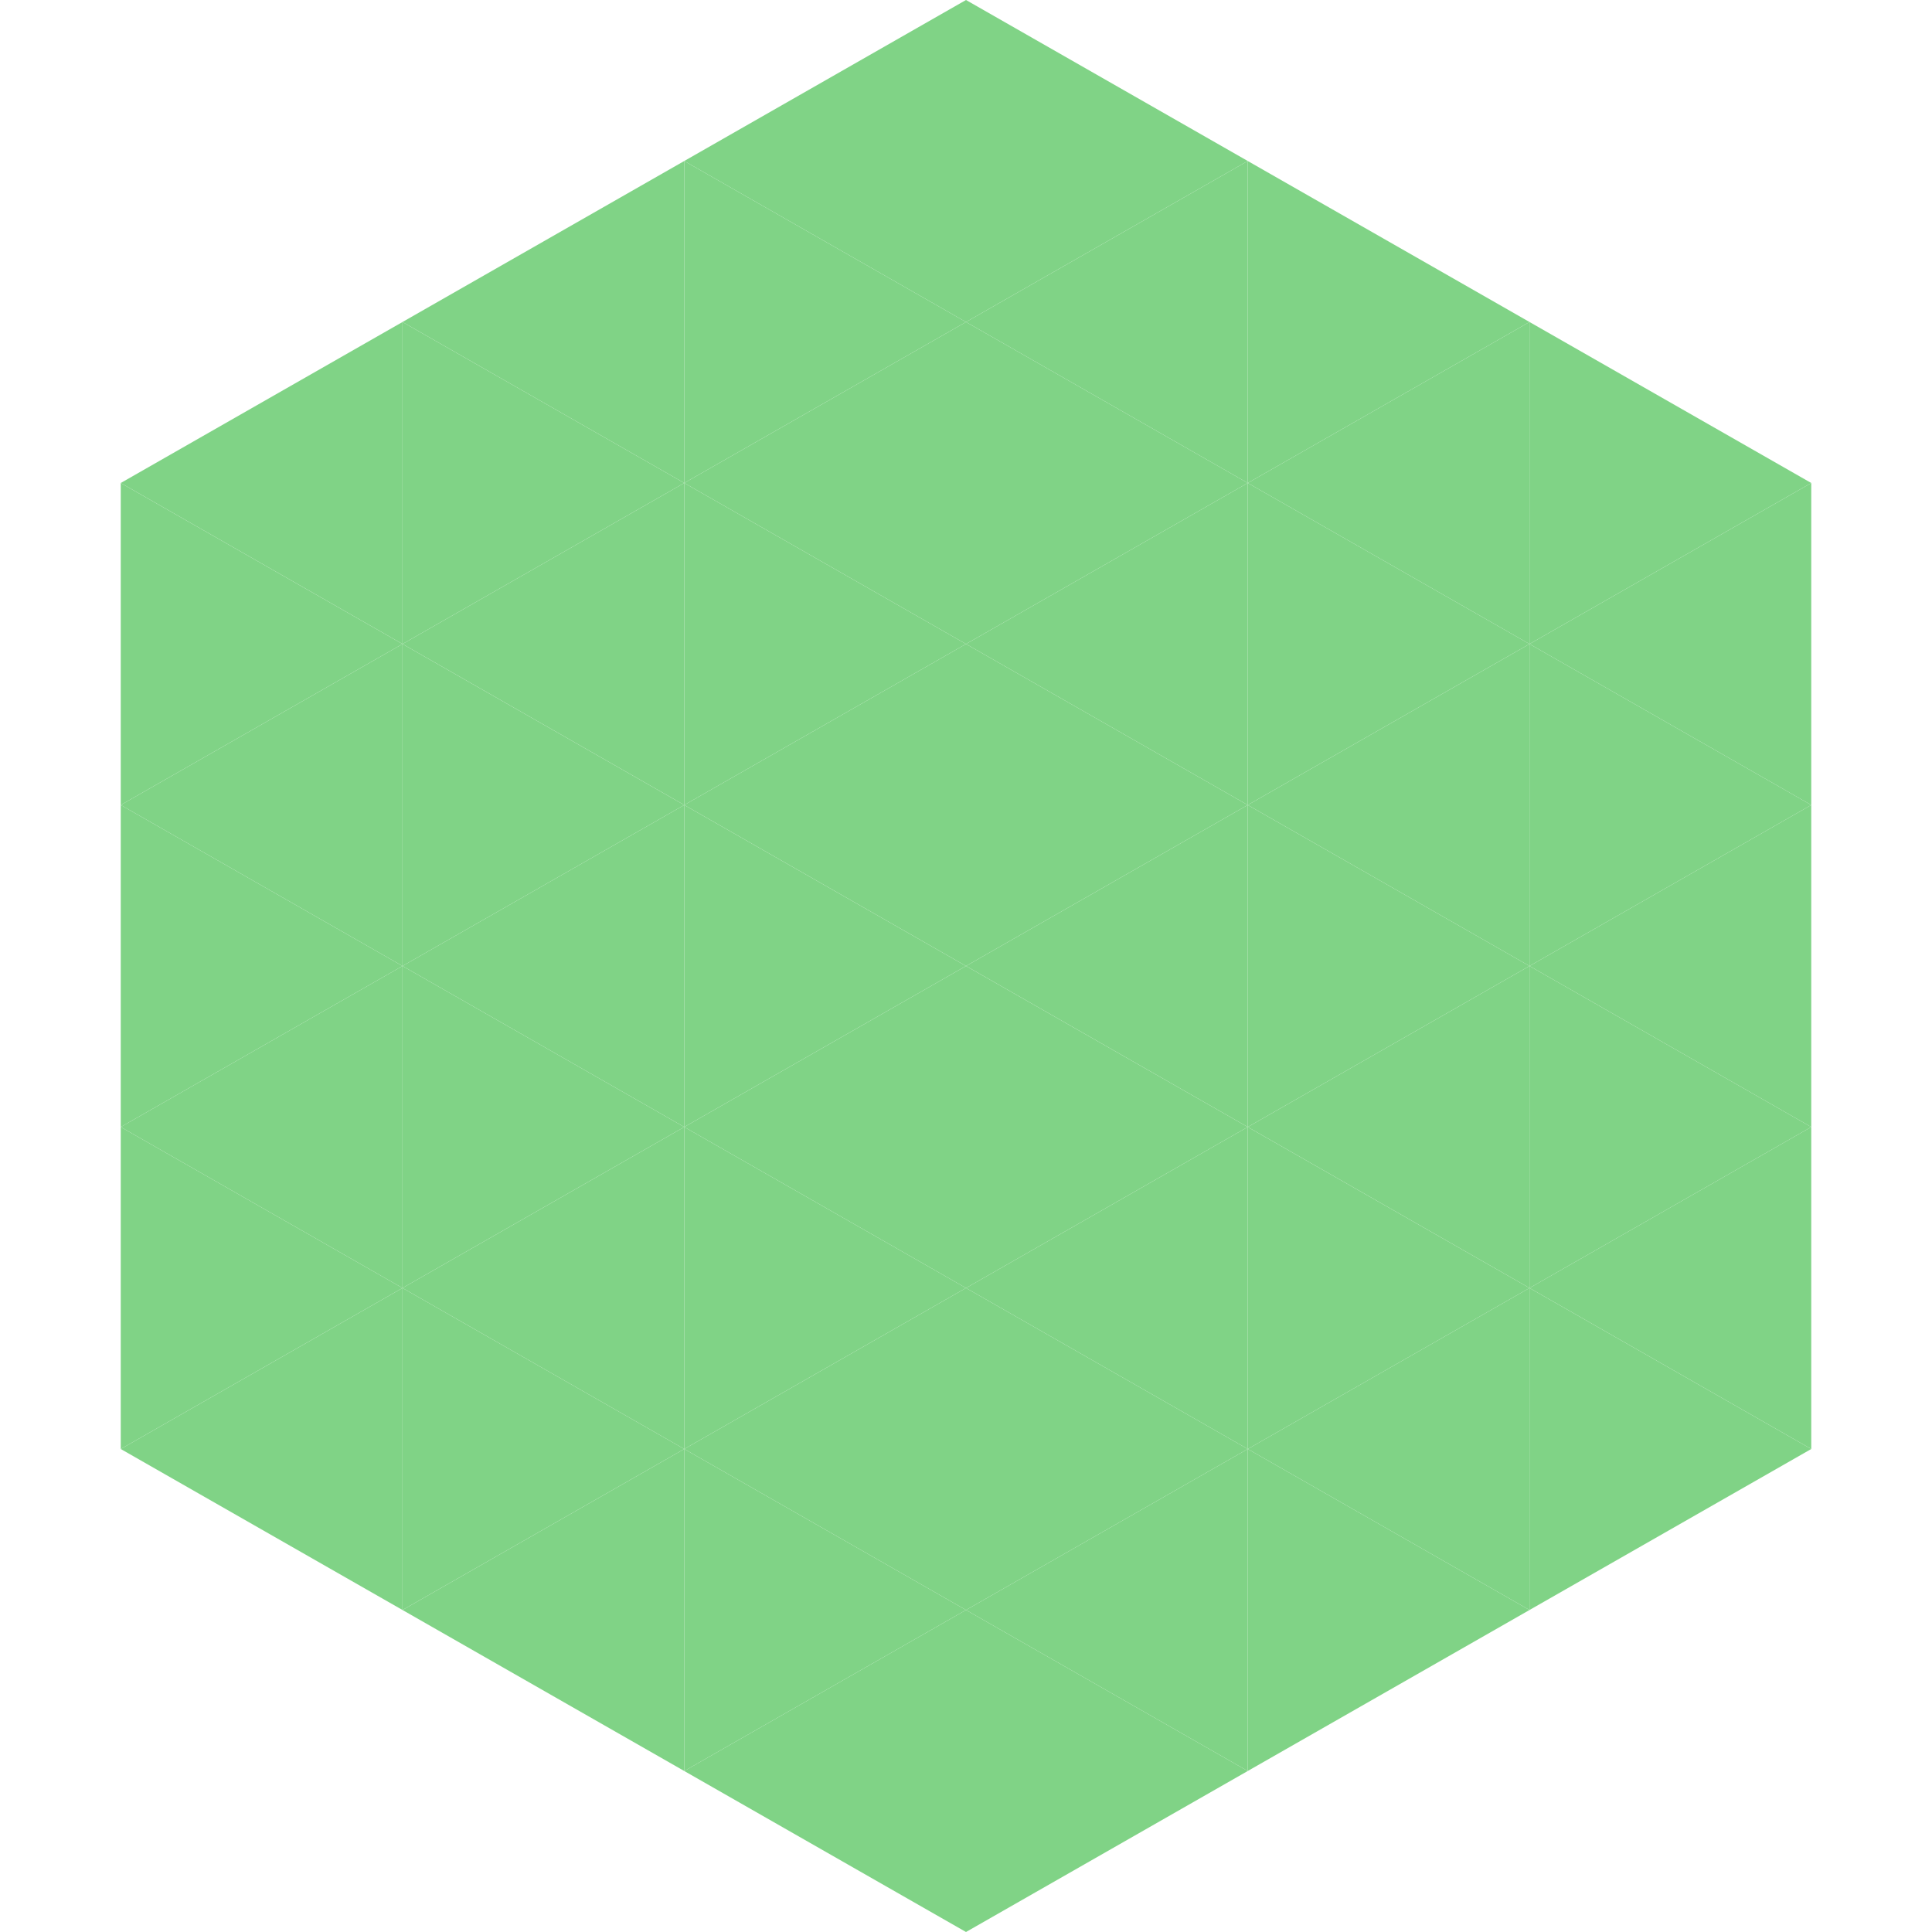 <?xml version="1.0"?>
<!-- Generated by SVGo -->
<svg width="240" height="240"
     xmlns="http://www.w3.org/2000/svg"
     xmlns:xlink="http://www.w3.org/1999/xlink">
<polygon points="50,40 15,60 50,80" style="fill:rgb(128,211,134)" />
<polygon points="190,40 225,60 190,80" style="fill:rgb(128,211,134)" />
<polygon points="15,60 50,80 15,100" style="fill:rgb(128,211,134)" />
<polygon points="225,60 190,80 225,100" style="fill:rgb(128,211,134)" />
<polygon points="50,80 15,100 50,120" style="fill:rgb(128,211,134)" />
<polygon points="190,80 225,100 190,120" style="fill:rgb(128,211,134)" />
<polygon points="15,100 50,120 15,140" style="fill:rgb(128,211,134)" />
<polygon points="225,100 190,120 225,140" style="fill:rgb(128,211,134)" />
<polygon points="50,120 15,140 50,160" style="fill:rgb(128,211,134)" />
<polygon points="190,120 225,140 190,160" style="fill:rgb(128,211,134)" />
<polygon points="15,140 50,160 15,180" style="fill:rgb(128,211,134)" />
<polygon points="225,140 190,160 225,180" style="fill:rgb(128,211,134)" />
<polygon points="50,160 15,180 50,200" style="fill:rgb(128,211,134)" />
<polygon points="190,160 225,180 190,200" style="fill:rgb(128,211,134)" />
<polygon points="15,180 50,200 15,220" style="fill:rgb(255,255,255); fill-opacity:0" />
<polygon points="225,180 190,200 225,220" style="fill:rgb(255,255,255); fill-opacity:0" />
<polygon points="50,0 85,20 50,40" style="fill:rgb(255,255,255); fill-opacity:0" />
<polygon points="190,0 155,20 190,40" style="fill:rgb(255,255,255); fill-opacity:0" />
<polygon points="85,20 50,40 85,60" style="fill:rgb(128,211,134)" />
<polygon points="155,20 190,40 155,60" style="fill:rgb(128,211,134)" />
<polygon points="50,40 85,60 50,80" style="fill:rgb(128,211,134)" />
<polygon points="190,40 155,60 190,80" style="fill:rgb(128,211,134)" />
<polygon points="85,60 50,80 85,100" style="fill:rgb(128,211,134)" />
<polygon points="155,60 190,80 155,100" style="fill:rgb(128,211,134)" />
<polygon points="50,80 85,100 50,120" style="fill:rgb(128,211,134)" />
<polygon points="190,80 155,100 190,120" style="fill:rgb(128,211,134)" />
<polygon points="85,100 50,120 85,140" style="fill:rgb(128,211,134)" />
<polygon points="155,100 190,120 155,140" style="fill:rgb(128,211,134)" />
<polygon points="50,120 85,140 50,160" style="fill:rgb(128,211,134)" />
<polygon points="190,120 155,140 190,160" style="fill:rgb(128,211,134)" />
<polygon points="85,140 50,160 85,180" style="fill:rgb(128,211,134)" />
<polygon points="155,140 190,160 155,180" style="fill:rgb(128,211,134)" />
<polygon points="50,160 85,180 50,200" style="fill:rgb(128,211,134)" />
<polygon points="190,160 155,180 190,200" style="fill:rgb(128,211,134)" />
<polygon points="85,180 50,200 85,220" style="fill:rgb(128,211,134)" />
<polygon points="155,180 190,200 155,220" style="fill:rgb(128,211,134)" />
<polygon points="120,0 85,20 120,40" style="fill:rgb(128,211,134)" />
<polygon points="120,0 155,20 120,40" style="fill:rgb(128,211,134)" />
<polygon points="85,20 120,40 85,60" style="fill:rgb(128,211,134)" />
<polygon points="155,20 120,40 155,60" style="fill:rgb(128,211,134)" />
<polygon points="120,40 85,60 120,80" style="fill:rgb(128,211,134)" />
<polygon points="120,40 155,60 120,80" style="fill:rgb(128,211,134)" />
<polygon points="85,60 120,80 85,100" style="fill:rgb(128,211,134)" />
<polygon points="155,60 120,80 155,100" style="fill:rgb(128,211,134)" />
<polygon points="120,80 85,100 120,120" style="fill:rgb(128,211,134)" />
<polygon points="120,80 155,100 120,120" style="fill:rgb(128,211,134)" />
<polygon points="85,100 120,120 85,140" style="fill:rgb(128,211,134)" />
<polygon points="155,100 120,120 155,140" style="fill:rgb(128,211,134)" />
<polygon points="120,120 85,140 120,160" style="fill:rgb(128,211,134)" />
<polygon points="120,120 155,140 120,160" style="fill:rgb(128,211,134)" />
<polygon points="85,140 120,160 85,180" style="fill:rgb(128,211,134)" />
<polygon points="155,140 120,160 155,180" style="fill:rgb(128,211,134)" />
<polygon points="120,160 85,180 120,200" style="fill:rgb(128,211,134)" />
<polygon points="120,160 155,180 120,200" style="fill:rgb(128,211,134)" />
<polygon points="85,180 120,200 85,220" style="fill:rgb(128,211,134)" />
<polygon points="155,180 120,200 155,220" style="fill:rgb(128,211,134)" />
<polygon points="120,200 85,220 120,240" style="fill:rgb(128,211,134)" />
<polygon points="120,200 155,220 120,240" style="fill:rgb(128,211,134)" />
<polygon points="85,220 120,240 85,260" style="fill:rgb(255,255,255); fill-opacity:0" />
<polygon points="155,220 120,240 155,260" style="fill:rgb(255,255,255); fill-opacity:0" />
</svg>
